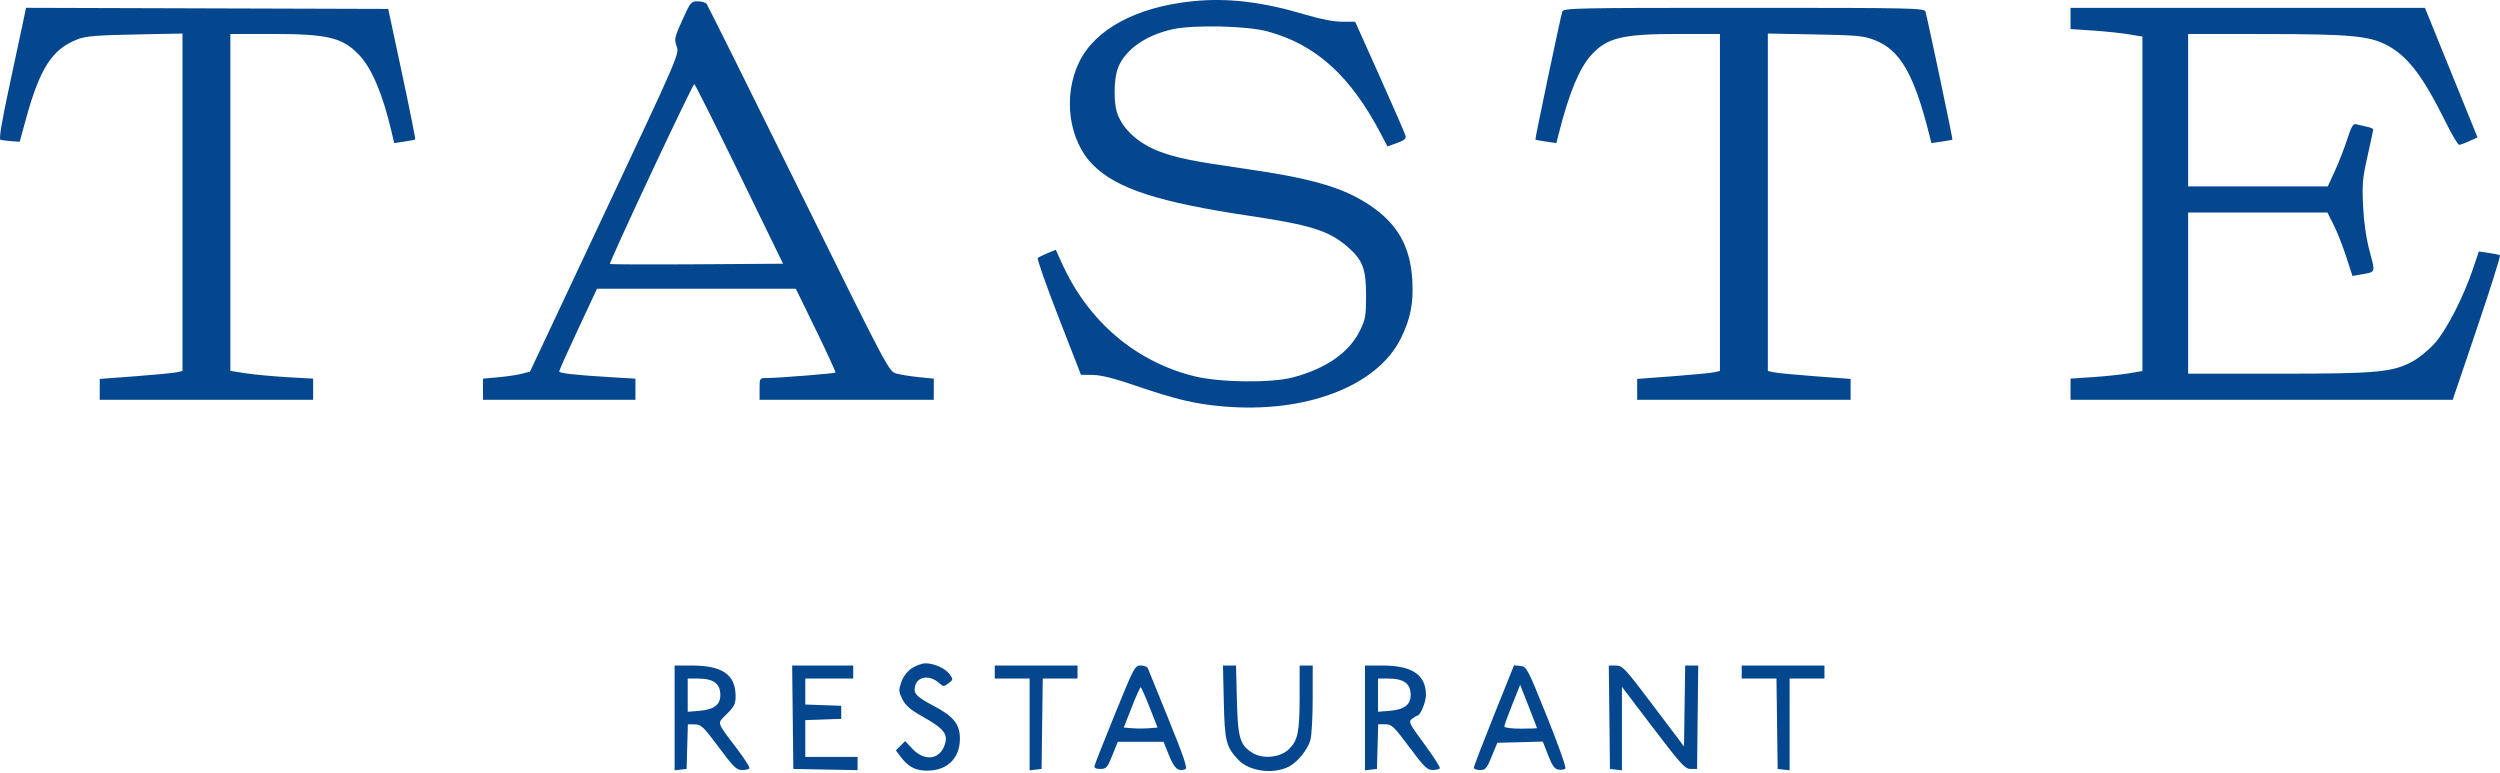 <?xml version="1.0" encoding="UTF-8"?> <svg xmlns="http://www.w3.org/2000/svg" width="1148" height="355" viewBox="0 0 1148 355" fill="none"><path fill-rule="evenodd" clip-rule="evenodd" d="M547.682 0.562C521.852 3.188 502.849 13.399 495.508 28.598C487.961 44.222 490.754 64.641 501.964 75.802C512.866 86.655 532.068 92.887 573.794 99.115C601.795 103.294 610.121 105.906 618.616 113.177C625.707 119.248 627.294 123.347 627.294 135.598C627.294 145.047 627.017 146.663 624.524 151.74C619.549 161.869 609.174 169.141 593.794 173.279C583.932 175.933 560.202 175.673 548.493 172.783C521.527 166.128 499.731 147.585 487.709 121.071L484.816 114.691L481.055 116.237C478.986 117.088 476.957 118.101 476.546 118.489C476.135 118.876 480.428 131.097 486.087 145.646L496.376 172.098L501.835 172.172C505.564 172.222 511.572 173.712 520.794 176.871C539.744 183.364 548.605 185.484 561.544 186.619C599.382 189.939 632.228 177.446 643.171 155.572C647.702 146.514 649.165 139.151 648.529 128.598C647.592 113.035 641.677 102.663 628.896 94.166C616.487 85.916 602.305 81.853 569.622 77.182C548.315 74.138 540.108 72.468 532.649 69.659C522.702 65.913 515.492 59.346 512.932 51.699C511.456 47.289 511.475 37.395 512.97 32.405C515.6 23.628 525.296 16.378 538.294 13.47C547.92 11.317 572.523 11.843 581.99 14.405C604.279 20.438 620.165 34.816 634.206 61.666L637.117 67.234L641.504 65.666C644.866 64.464 645.782 63.681 645.427 62.313C645.172 61.331 639.862 49.153 633.628 35.251L622.294 9.974L616.294 9.968C612.473 9.965 606.46 8.817 599.737 6.807C579.746 0.832 563.823 -1.078 547.682 0.562ZM313.336 9.197C309.727 17.211 309.55 18.034 310.729 21.294C311.98 24.755 311.634 25.556 277.685 97.713L243.377 170.633L239.836 171.586C237.888 172.11 233.031 172.842 229.044 173.212L221.794 173.885V178.742V183.598H256.794H291.794V178.74V173.883L280.544 173.207C263.698 172.194 256.794 171.412 256.794 170.516C256.794 170.072 260.697 161.359 265.468 151.154L274.142 132.598H319.795H365.448L374.739 151.646C379.85 162.123 383.855 170.87 383.641 171.084C383.207 171.518 357.151 173.588 352.044 173.594C348.811 173.598 348.794 173.624 348.794 178.598V183.598H388.794H428.794V178.736V173.874L422.044 173.195C418.331 172.821 413.691 172.089 411.732 171.569C408.17 170.622 408.169 170.62 366.818 86.86C344.075 40.791 325.035 2.536 324.508 1.848C323.98 1.161 322.123 0.598 320.379 0.598C317.365 0.598 317.019 1.021 313.336 9.197ZM10.749 9.342C10.096 12.508 7.204 26.05 4.325 39.436C0.838 55.643 -0.543 63.9 0.191 64.152C0.798 64.359 3.038 64.657 5.169 64.814L9.045 65.098L11.785 55.098C18.361 31.101 23.941 22.492 35.863 17.948C39.371 16.611 44.825 16.17 62.044 15.831L83.794 15.402V92.883V170.365L81.044 170.964C79.531 171.294 70.982 172.112 62.044 172.782L45.794 174V178.799V183.598H94.794H143.794V178.734V173.87L132.044 173.206C125.582 172.84 117.031 172.042 113.044 171.433L105.794 170.324V92.961V15.598H124.745C150.564 15.598 157.287 17.214 164.941 25.263C170.72 31.341 175.787 43.339 179.776 60.393L181.015 65.687L185.654 65.015C188.206 64.645 190.456 64.2 190.653 64.027C190.851 63.854 188.147 50.299 184.644 33.905L178.274 4.098L95.106 3.842L11.938 3.587L10.749 9.342ZM717.393 5.348C716.44 8.456 704.791 63.93 705.047 64.139C705.183 64.251 707.408 64.648 709.991 65.023L714.688 65.705L715.775 61.401C720.454 42.874 725.19 31.379 730.625 25.363C737.911 17.298 744.914 15.598 770.843 15.598H789.794V92.981V170.365L787.044 170.964C785.531 171.294 776.982 172.112 768.044 172.782L751.794 174V178.799V183.598H800.794H849.794V178.799V174L833.544 172.782C824.607 172.112 816.057 171.294 814.544 170.964L811.794 170.365V92.883V15.402L833.544 15.813C853.082 16.183 855.869 16.451 860.951 18.448C872.513 22.993 878.901 34.029 885.813 61.401L886.9 65.705L891.597 65.023C894.18 64.648 896.411 64.244 896.555 64.126C896.804 63.919 885.229 8.99 884.169 5.348C883.689 3.7 878.853 3.598 800.794 3.598C722.746 3.598 717.898 3.7 717.393 5.348ZM950.794 8.469V13.34L961.044 14.026C966.682 14.403 974.107 15.182 977.544 15.757L983.794 16.803V93.598V170.393L977.544 171.439C974.107 172.014 966.682 172.793 961.044 173.17L950.794 173.856V178.727V183.598L1038.54 183.586L1126.29 183.574L1137.47 150.6C1143.62 132.465 1148.35 117.439 1147.97 117.21C1147.6 116.98 1145.27 116.493 1142.79 116.127L1138.29 115.462L1135.47 123.78C1131.04 136.864 1123.2 151.991 1117.8 157.898C1115.15 160.805 1110.7 164.419 1107.92 165.931C1098.68 170.961 1091.74 171.598 1046.21 171.598H1004.79V134.598V97.598H1036.78H1068.77L1071.65 103.348C1073.24 106.511 1075.82 113.066 1077.39 117.916L1080.25 126.735L1083.77 126.113C1091.13 124.814 1090.84 125.549 1088.12 115.316C1086.54 109.344 1085.48 102.048 1085.13 94.598C1084.65 84.554 1084.91 81.643 1087.19 71.605C1088.62 65.283 1089.79 59.807 1089.79 59.434C1089.79 59.062 1088.33 58.463 1086.54 58.103C1084.76 57.743 1082.6 57.255 1081.74 57.019C1080.58 56.696 1079.62 58.39 1077.88 63.844C1076.61 67.833 1074.07 74.36 1072.25 78.348L1068.92 85.598H1036.86H1004.79V50.598V15.598L1040.54 15.633C1078.81 15.67 1087.69 16.462 1095.71 20.553C1105.42 25.509 1112.42 34.584 1122.94 55.848C1125.86 61.761 1128.71 66.565 1129.27 66.524C1129.83 66.483 1131.96 65.696 1133.99 64.774L1137.68 63.098L1125.61 33.348L1113.54 3.598H1032.17H950.794V8.469ZM298.932 79.693C288.327 102.295 279.838 120.975 280.067 121.205C280.296 121.434 298.28 121.503 320.031 121.36L359.579 121.098L339.493 79.848C328.446 57.161 319.138 38.598 318.81 38.598C318.481 38.598 309.536 57.091 298.932 79.693ZM418.692 306.881C416.556 308.316 414.77 310.668 413.882 313.214C412.599 316.895 412.645 317.615 414.382 321.092C415.852 324.033 418.026 325.894 423.779 329.132C433.485 334.597 435.442 337.103 433.828 341.996C431.571 348.833 424.569 349.76 419.089 343.949L415.647 340.3L413.514 342.434L411.38 344.567L413.399 347.271C416.944 352.018 420.225 353.822 425.435 353.885C434.855 353.999 440.783 348.327 440.79 339.192C440.795 332.634 437.875 328.94 429.004 324.277C420.74 319.935 419.354 318.485 420.21 315.076C421.365 310.477 426.931 309.78 431.296 313.688C433.187 315.381 433.423 315.386 435.557 313.777C437.7 312.16 437.731 311.954 436.174 309.73C434.246 306.978 429.053 304.598 424.974 304.598C423.388 304.598 420.561 305.625 418.692 306.881ZM309.794 329.664V353.731L312.544 353.414L315.294 353.098L315.579 342.848L315.864 332.598L319.079 332.641C321.983 332.679 323.046 333.696 330.06 343.141C336.835 352.264 338.198 353.598 340.751 353.598C342.36 353.598 343.89 353.251 344.152 352.827C344.415 352.403 341.921 348.465 338.61 344.077C328.692 330.929 329.153 332.474 333.771 327.856C337.181 324.446 337.794 323.198 337.794 319.666C337.794 309.903 331.823 305.657 318.044 305.62L309.794 305.598V329.664ZM364.026 329.348L364.294 353.098L379.044 353.375L393.794 353.651V350.625V347.598H381.794H369.794V339.138V330.679L378.044 330.388L386.294 330.098V327.098V324.098L378.044 323.808L369.794 323.517V317.558V311.598H380.794H391.794V308.598V305.598H377.776H363.758L364.026 329.348ZM456.794 308.598V311.598H464.794H472.794V332.664V353.731L475.544 353.414L478.294 353.098L478.564 332.348L478.835 311.598H486.814H494.794V308.598V305.598H475.794H456.794V308.598ZM512.006 327.848C507.03 340.085 502.809 350.773 502.627 351.598C502.389 352.671 503.145 353.098 505.282 353.098C508.011 353.098 508.487 352.558 510.782 346.859L513.294 340.62H523.794H534.294L536.801 346.847C539.259 352.95 541.057 354.478 544.311 353.23C545.389 352.816 543.625 347.562 536.646 330.395C531.66 318.132 527.356 307.536 527.081 306.848C526.805 306.161 525.337 305.598 523.817 305.598C521.153 305.598 520.728 306.399 512.006 327.848ZM561.973 322.348C562.382 340.394 563.005 342.874 568.63 348.885C573.627 354.224 584.605 355.701 591.896 352.015C595.763 350.06 600.544 344.161 601.734 339.875C602.311 337.798 602.785 329.236 602.788 320.848L602.794 305.598H599.794H596.794L596.788 319.848C596.782 336.188 595.983 340.085 591.822 344.071C587.812 347.913 579.85 348.687 575.093 345.698C569.337 342.082 568.41 338.91 567.975 321.348L567.584 305.598H564.588H561.592L561.973 322.348ZM626.794 329.664V353.731L629.544 353.414L632.294 353.098L632.579 342.848L632.864 332.598H636.115C639.081 332.598 640.051 333.519 647.176 343.098C653.902 352.141 655.381 353.598 657.831 353.598C659.396 353.598 660.898 353.239 661.169 352.8C661.44 352.361 658.265 347.386 654.113 341.745C646.977 332.05 646.665 331.41 648.428 330.075C649.455 329.297 650.534 328.647 650.828 328.63C652.222 328.547 654.794 322.395 654.794 319.144C654.794 309.928 648.556 305.656 635.044 305.62L626.794 305.598V329.664ZM686.016 328.475C680.944 341.109 676.794 351.93 676.794 352.522C676.794 353.114 678.065 353.598 679.617 353.598C682.141 353.598 682.713 352.934 685.003 347.348L687.564 341.098L698.009 340.816L708.453 340.534L710.911 346.816C712.834 351.732 713.875 353.171 715.697 353.433C716.977 353.617 718.391 353.392 718.838 352.933C719.285 352.474 715.483 341.748 710.389 329.098C701.413 306.811 701.035 306.089 698.182 305.801L695.238 305.504L686.016 328.475ZM739.026 329.348L739.294 353.098L742.044 353.414L744.794 353.731V334.559V315.388L759.128 334.243C771.965 351.127 773.768 353.098 776.378 353.098H779.294L779.562 329.348L779.83 305.598H776.834H773.838L773.566 324.193L773.294 342.788L759.294 324.211C746.164 306.789 745.091 305.633 742.026 305.616L738.758 305.598L739.026 329.348ZM799.794 308.598V311.598H807.774H815.753L816.024 332.348L816.294 353.098L819.044 353.414L821.794 353.731V332.664V311.598H829.794H837.794V308.598V305.598H818.794H799.794V308.598ZM315.794 319.222V326.846L321.279 326.391C327.85 325.846 330.801 323.61 330.779 319.193C330.752 313.831 327.689 311.598 320.36 311.598H315.794V319.222ZM632.794 319.222V326.846L638.279 326.391C644.85 325.846 647.801 323.61 647.779 319.193C647.752 313.831 644.689 311.598 637.36 311.598H632.794V319.222ZM694.425 323.54C692.428 328.529 690.794 333.059 690.794 333.605C690.794 334.174 693.995 334.598 698.294 334.598C702.419 334.598 705.792 334.486 705.79 334.348C705.788 334.21 704.047 329.681 701.921 324.283L698.056 314.468L694.425 323.54ZM519.663 324.85L516.032 334.098L519.913 334.405C522.048 334.575 525.54 334.575 527.675 334.405L531.556 334.098L527.925 324.85C525.928 319.764 524.069 315.603 523.794 315.603C523.519 315.603 521.66 319.764 519.663 324.85Z" fill="#04478F"></path></svg> 